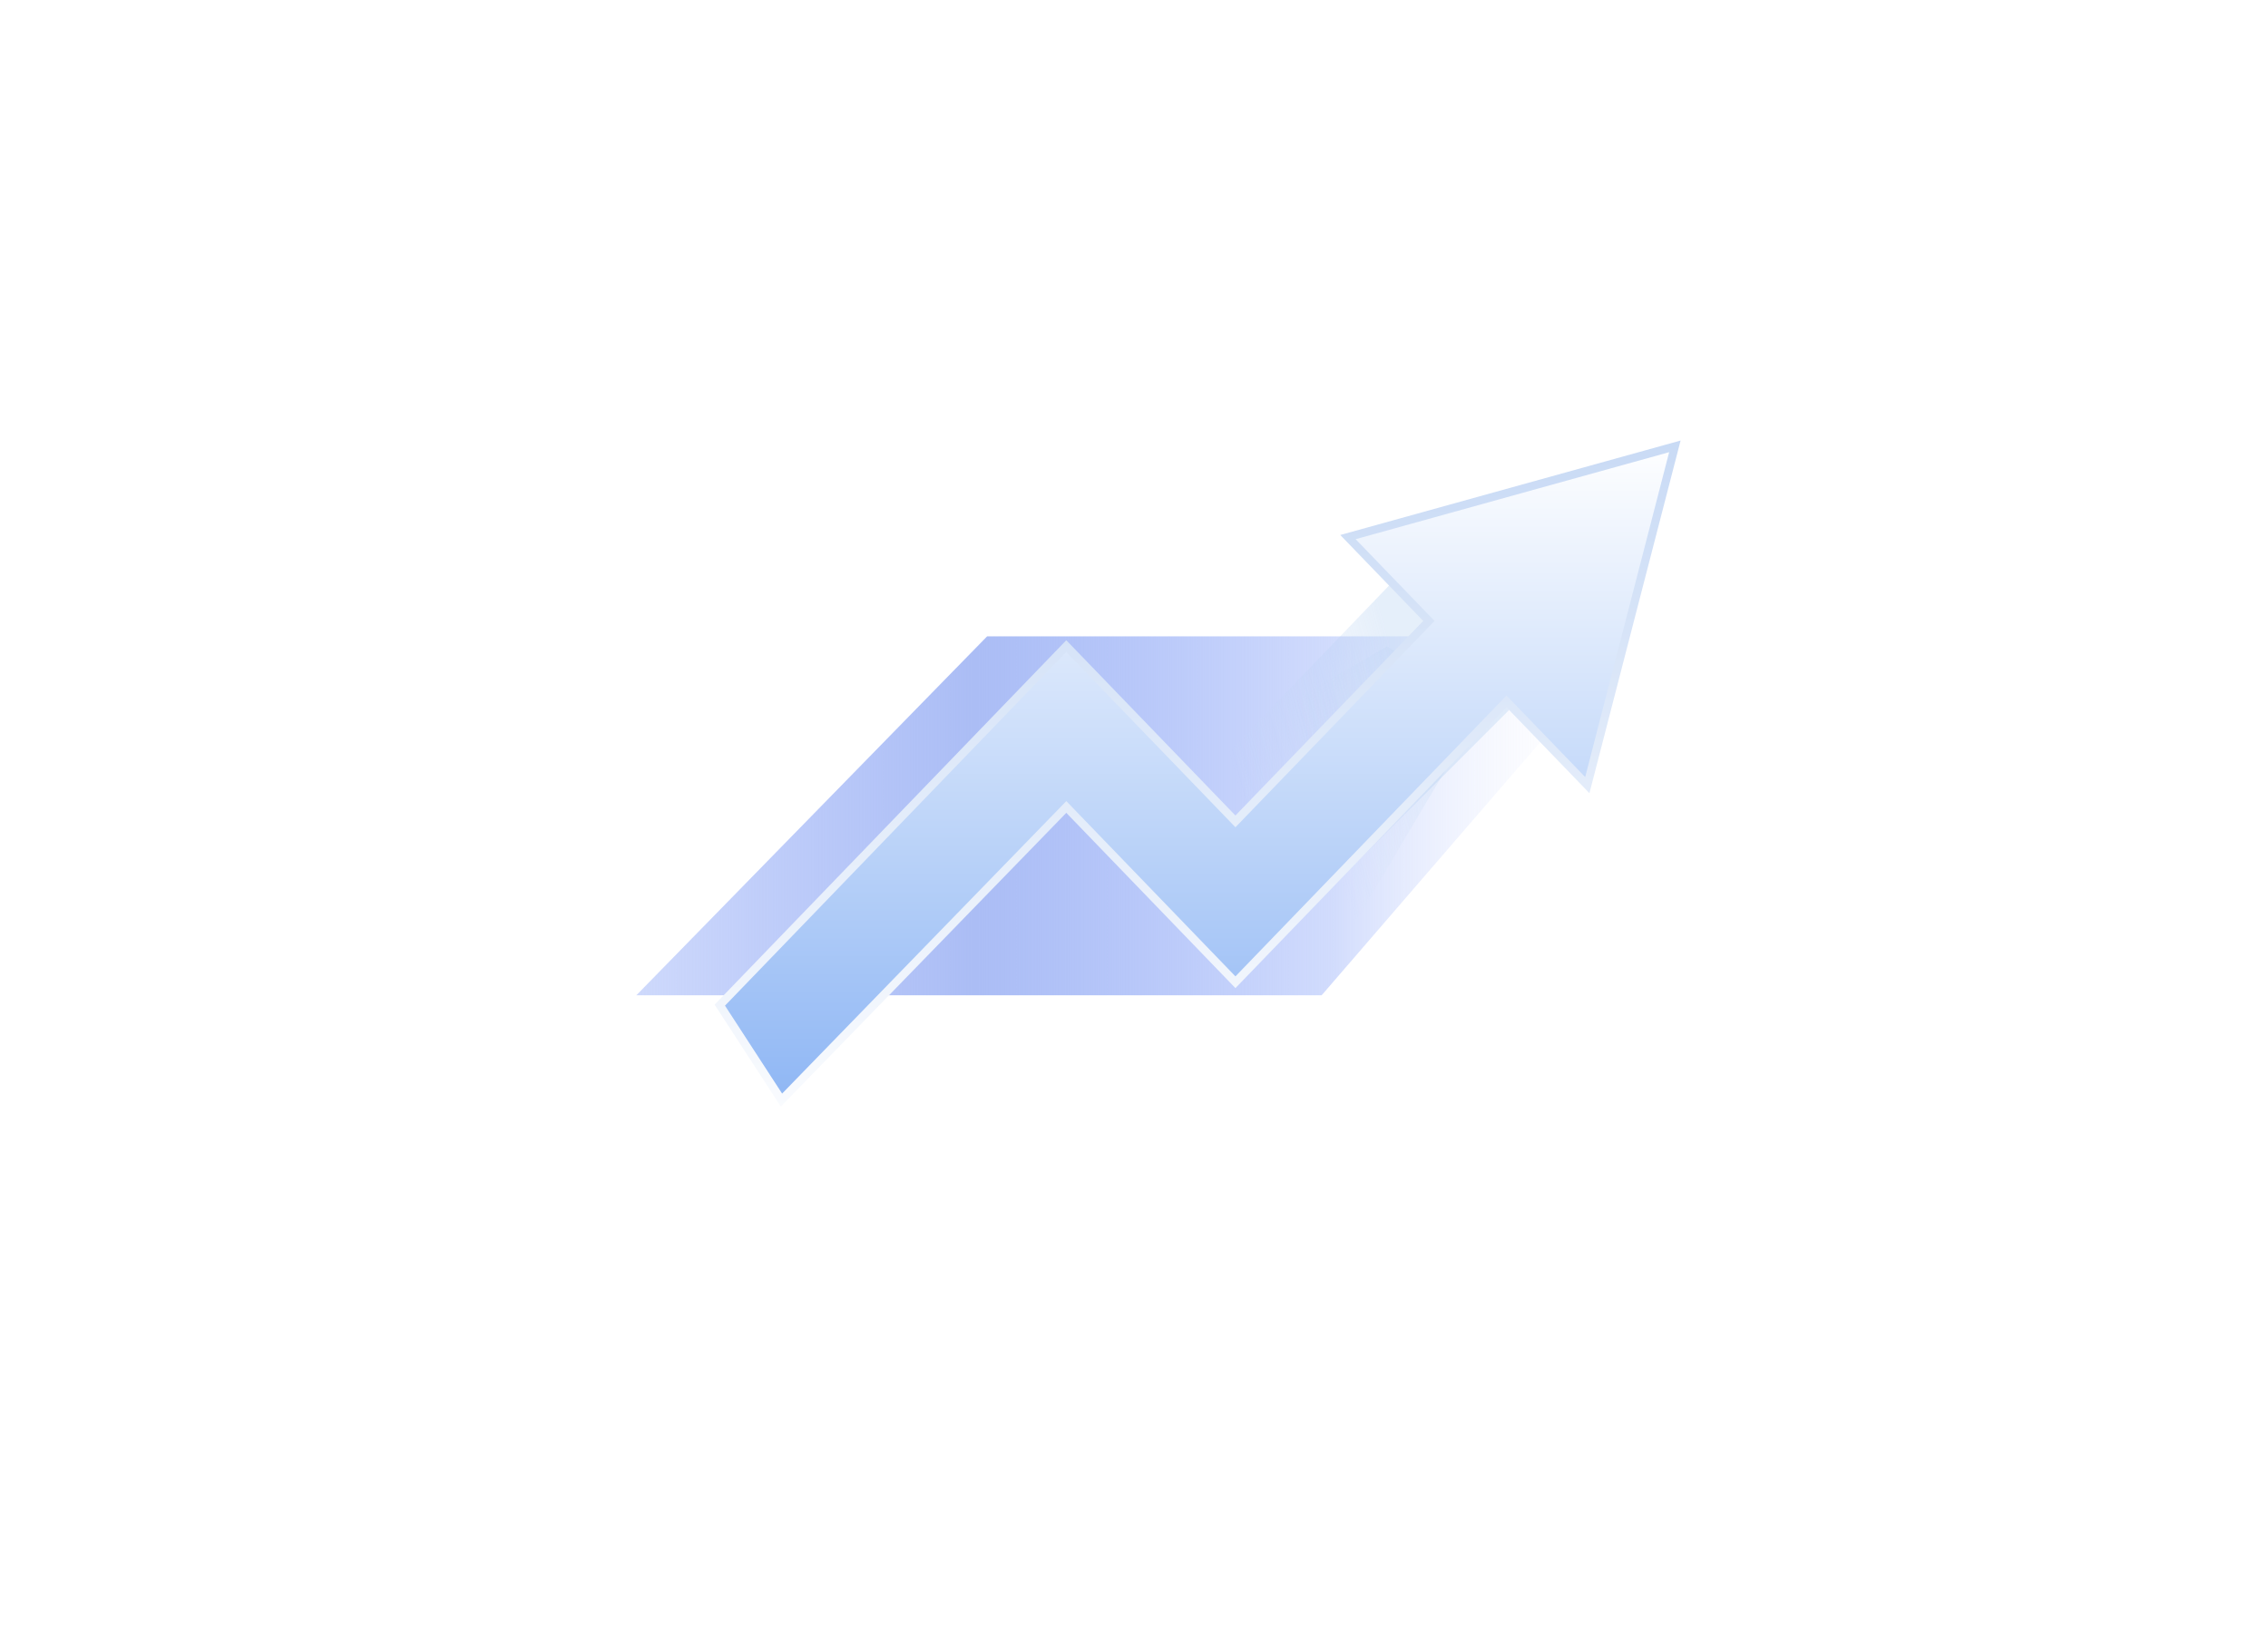 <svg width="139" height="100" viewBox="0 0 139 100" fill="none" xmlns="http://www.w3.org/2000/svg">
<g filter="url(#filter0_f_2870_14001)">
<path d="M60.5 39H100L81 61H39L60.5 39Z" fill="url(#paint0_linear_2870_14001)"/>
</g>
<g opacity="0.3" filter="url(#filter1_f_2870_14001)">
<path d="M85.5 35.503L92.5 43.502L79.501 56.502L76.001 60.502L43.501 61.505L62.751 47.255L73.001 48.502L85.5 35.503Z" fill="url(#paint1_linear_2870_14001)"/>
</g>
<g opacity="0.3" filter="url(#filter2_f_2870_14001)">
<path d="M85 39.622L91.004 43.122L83.049 56.541L79.549 60.541L47.049 61.545L85 39.622Z" fill="url(#paint2_linear_2870_14001)"/>
</g>
<g clip-path="url(#clip0_2870_14001)">
<g style="mix-blend-mode:color-dodge">
<path d="M82.613 32.918L102.649 27.357L97.282 48.119L92.509 43.173L92.329 42.987L92.15 43.173L75.717 60.201L65.53 49.644L65.351 49.458L65.171 49.644L47.895 67.423L44.115 61.605L65.35 39.599L75.537 50.156L75.717 50.343L75.897 50.156L87.405 38.231L87.572 38.057L87.405 37.884L82.613 32.918Z" fill="url(#paint3_linear_2870_14001)" style="mix-blend-mode:color-dodge"/>
<path d="M82.613 32.918L102.649 27.357L97.282 48.119L92.509 43.173L92.329 42.987L92.15 43.173L75.717 60.201L65.53 49.644L65.351 49.458L65.171 49.644L47.895 67.423L44.115 61.605L65.35 39.599L75.537 50.156L75.717 50.343L75.897 50.156L87.405 38.231L87.572 38.057L87.405 37.884L82.613 32.918Z" stroke="url(#paint4_linear_2870_14001)" stroke-width="0.5"/>
</g>
</g>
<defs>
<filter id="filter0_f_2870_14001" x="0" y="0" width="139" height="100" filterUnits="userSpaceOnUse" color-interpolation-filters="sRGB">
<feFlood flood-opacity="0" result="BackgroundImageFix"/>
<feBlend mode="normal" in="SourceGraphic" in2="BackgroundImageFix" result="shape"/>
<feGaussianBlur stdDeviation="19.5" result="effect1_foregroundBlur_2870_14001"/>
</filter>
<filter id="filter1_f_2870_14001" x="41.5" y="33.504" width="53" height="30" filterUnits="userSpaceOnUse" color-interpolation-filters="sRGB">
<feFlood flood-opacity="0" result="BackgroundImageFix"/>
<feBlend mode="normal" in="SourceGraphic" in2="BackgroundImageFix" result="shape"/>
<feGaussianBlur stdDeviation="1" result="effect1_foregroundBlur_2870_14001"/>
</filter>
<filter id="filter2_f_2870_14001" x="45.051" y="37.621" width="47.953" height="25.922" filterUnits="userSpaceOnUse" color-interpolation-filters="sRGB">
<feFlood flood-opacity="0" result="BackgroundImageFix"/>
<feBlend mode="normal" in="SourceGraphic" in2="BackgroundImageFix" result="shape"/>
<feGaussianBlur stdDeviation="1" result="effect1_foregroundBlur_2870_14001"/>
</filter>
<linearGradient id="paint0_linear_2870_14001" x1="17" y1="47.708" x2="99.313" y2="47.708" gradientUnits="userSpaceOnUse">
<stop stop-color="white" stop-opacity="0"/>
<stop offset="0.214" stop-color="#9CB2F9" stop-opacity="0.4"/>
<stop offset="0.52" stop-color="#ABBDF5"/>
<stop offset="0.785" stop-color="#8DA7F9" stop-opacity="0.4"/>
<stop offset="1" stop-color="white" stop-opacity="0"/>
</linearGradient>
<linearGradient id="paint1_linear_2870_14001" x1="88.201" y1="50.763" x2="77.328" y2="53.676" gradientUnits="userSpaceOnUse">
<stop stop-color="#A8C8EF"/>
<stop offset="1" stop-color="#C8DCF5" stop-opacity="0"/>
</linearGradient>
<linearGradient id="paint2_linear_2870_14001" x1="93.255" y1="51.681" x2="82.383" y2="54.594" gradientUnits="userSpaceOnUse">
<stop stop-color="#A8C8EF"/>
<stop offset="1" stop-color="#C8DCF5" stop-opacity="0"/>
</linearGradient>
<linearGradient id="paint3_linear_2870_14001" x1="73.398" y1="27" x2="73.398" y2="67.833" gradientUnits="userSpaceOnUse">
<stop stop-color="white"/>
<stop offset="1" stop-color="#8EB6F4"/>
</linearGradient>
<linearGradient id="paint4_linear_2870_14001" x1="75.831" y1="71.571" x2="73.524" y2="19.573" gradientUnits="userSpaceOnUse">
<stop stop-color="white"/>
<stop offset="1" stop-color="#BED3F3"/>
</linearGradient>
<clipPath id="clip0_2870_14001">
<rect width="60" height="41" fill="white" transform="translate(43 27)"/>
</clipPath>
</defs>
</svg>
